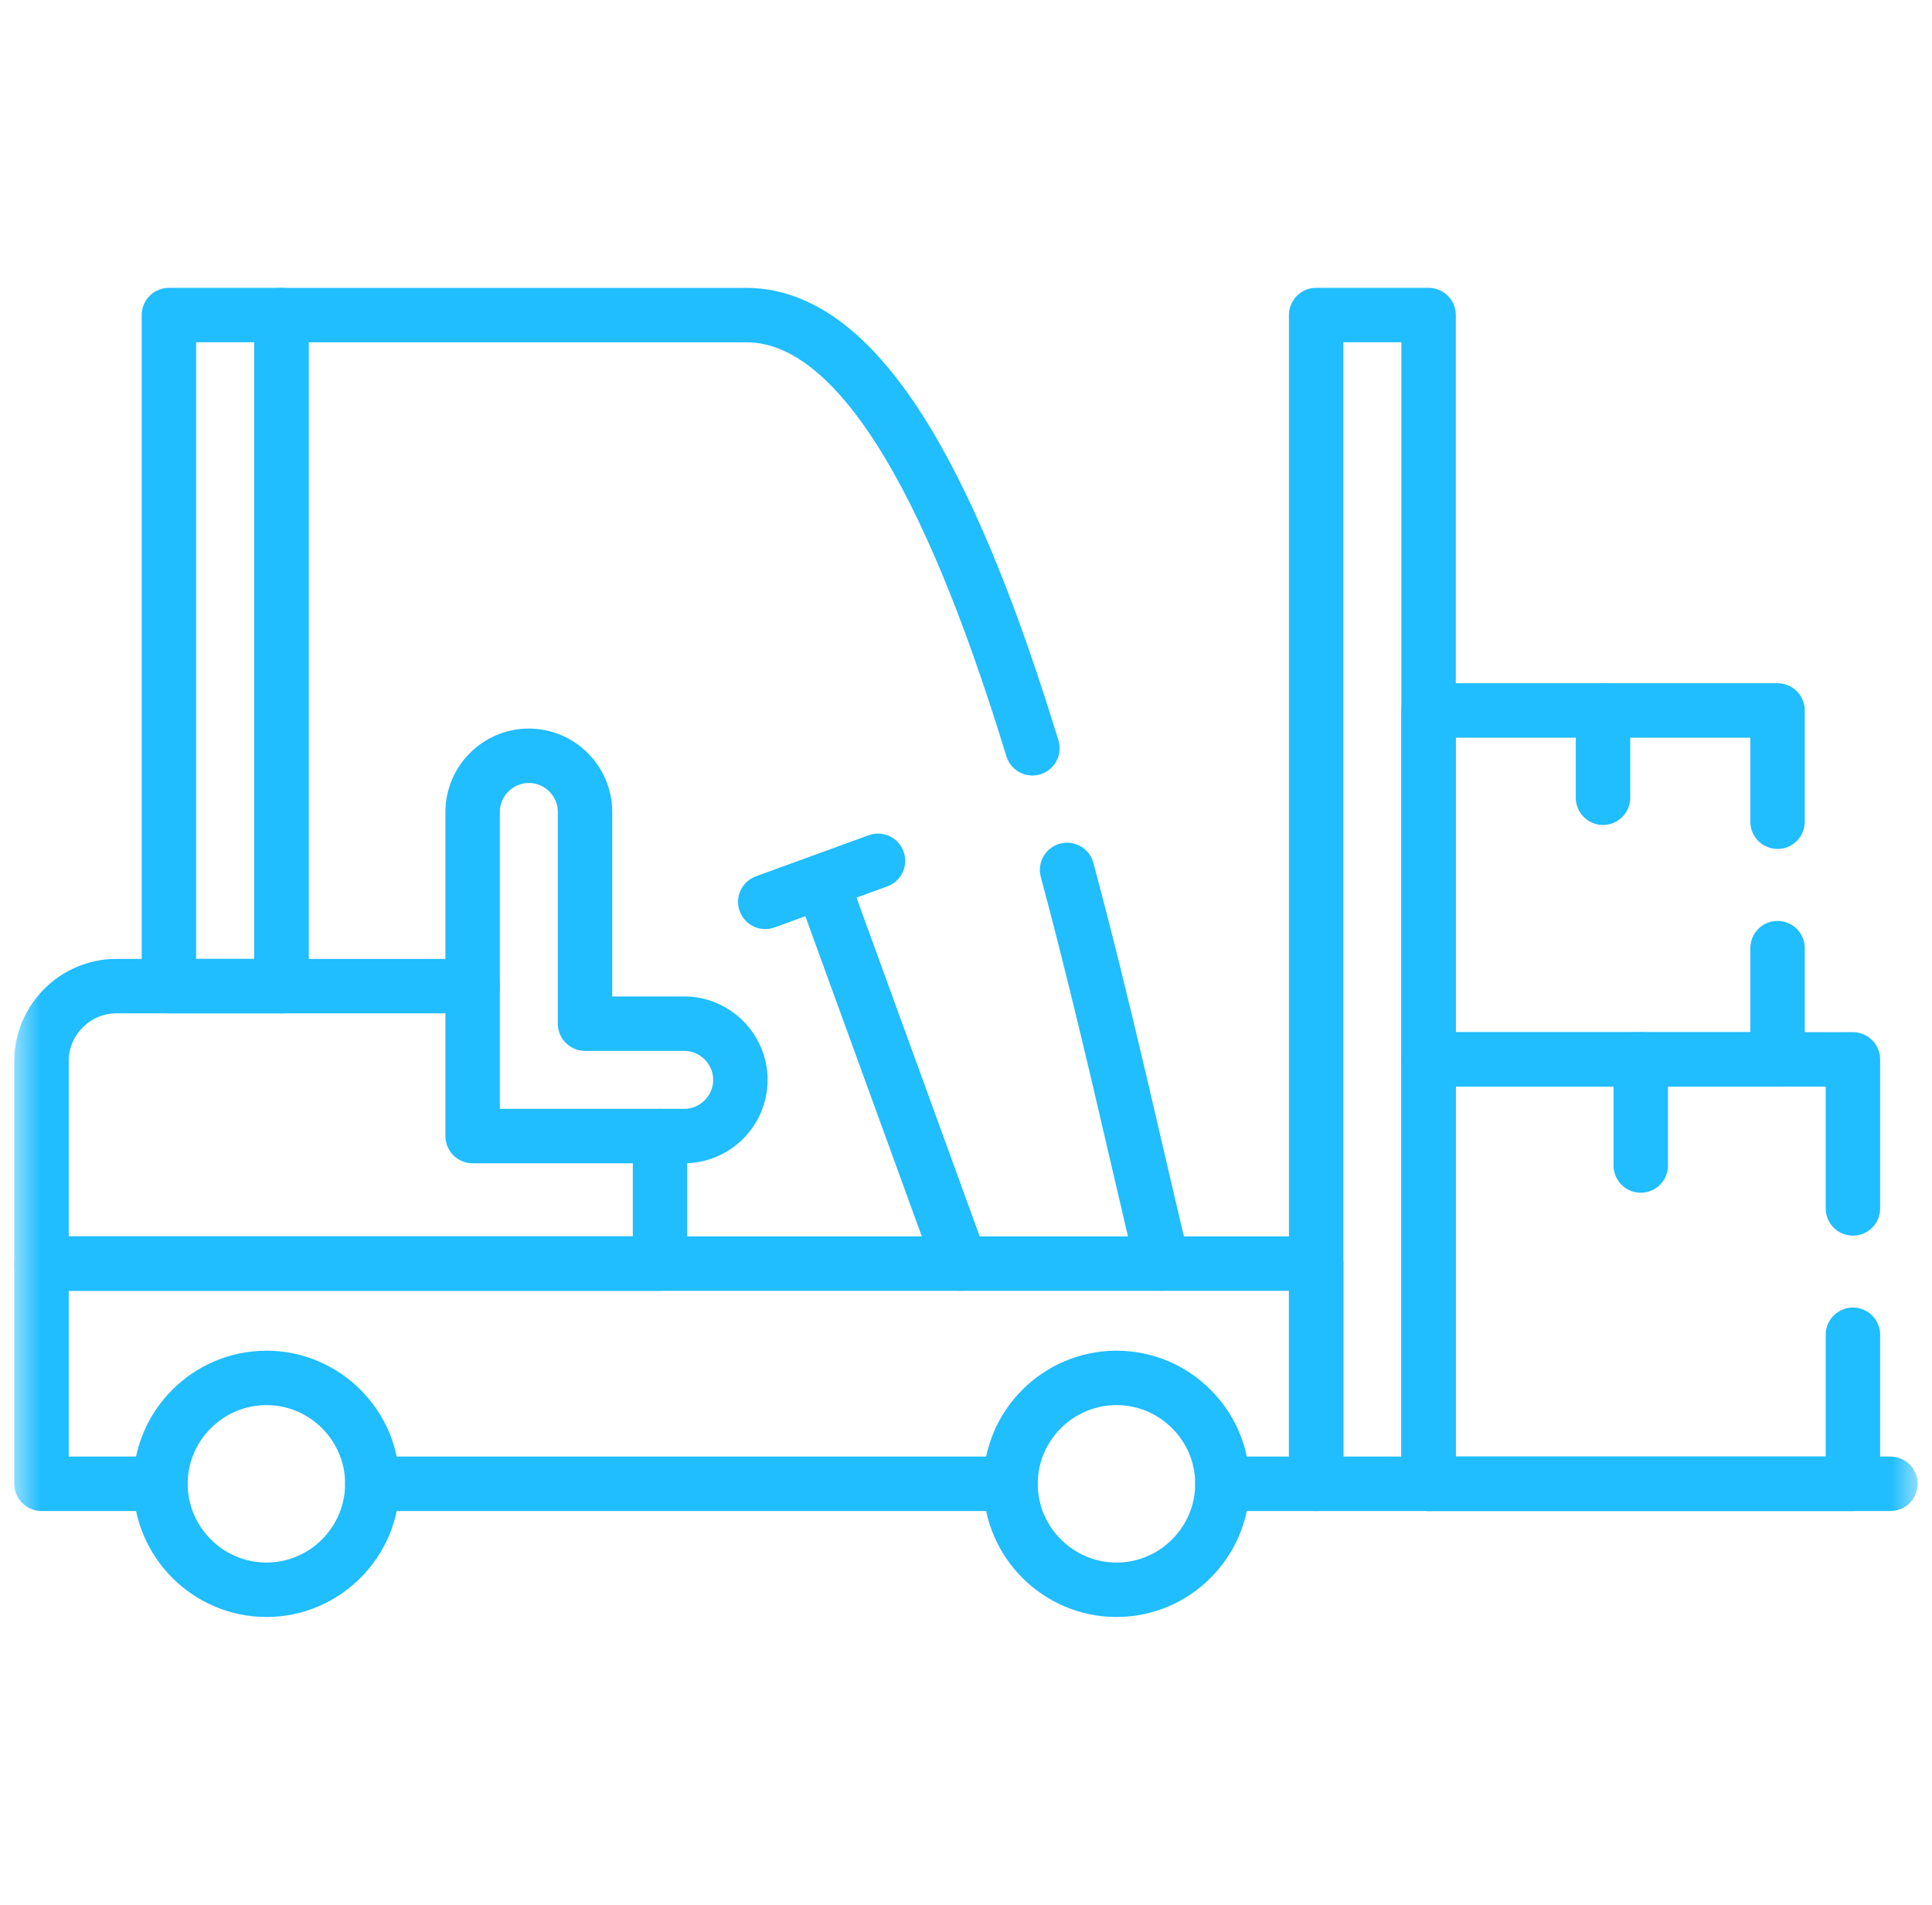 <?xml version="1.0" encoding="UTF-8"?>
<svg xmlns="http://www.w3.org/2000/svg" width="71" height="70" viewBox="0 0 71 70" fill="none">
  <g id="Frame" clip-path="url(#clip0_49_1523)">
    <g id="Group">
      <g id="Clip path group">
        <mask id="mask0_49_1523" style="mask-type:luminance" maskUnits="userSpaceOnUse" x="0" y="0" width="71" height="70">
          <g id="a">
            <path id="Vector" d="M0.5 0H70.5V70H0.5V0Z" fill="white"></path>
          </g>
        </mask>
        <g mask="url(#mask0_49_1523)">
          <g id="Group_2">
            <path id="Vector_2" d="M44.923 54.527H48.368V46.435H1.525V54.527H5.897M13.683 54.527H37.137" stroke="#20BDFF" stroke-width="2" stroke-miterlimit="10" stroke-linecap="round" stroke-linejoin="round"></path>
            <path id="Vector_3" d="M17.368 36.238H4.281C2.765 36.238 1.525 37.478 1.525 38.994V46.435H24.255V41.749" stroke="#20BDFF" stroke-width="2" stroke-miterlimit="10" stroke-linecap="round" stroke-linejoin="round"></path>
            <path id="Vector_4" d="M37.94 27.499C35.331 18.969 31.936 11.579 27.425 11.579H10.342V36.238M42.718 46.435C41.769 42.493 40.625 37.219 39.215 31.968" stroke="#20BDFF" stroke-width="2" stroke-miterlimit="10" stroke-linecap="round" stroke-linejoin="round"></path>
            <path id="Vector_5" d="M9.792 58.422C11.935 58.422 13.683 56.67 13.683 54.527C13.683 52.384 11.935 50.636 9.792 50.636C7.649 50.636 5.897 52.384 5.897 54.527C5.897 56.67 7.649 58.422 9.792 58.422Z" stroke="#20BDFF" stroke-width="2" stroke-miterlimit="10" stroke-linecap="round" stroke-linejoin="round"></path>
            <path id="Vector_6" d="M41.032 58.422C43.175 58.422 44.923 56.67 44.923 54.527C44.923 52.384 43.175 50.636 41.032 50.636C38.885 50.636 37.137 52.384 37.137 54.527C37.137 56.67 38.885 58.422 41.032 58.422Z" stroke="#20BDFF" stroke-width="2" stroke-miterlimit="10" stroke-linecap="round" stroke-linejoin="round"></path>
            <path id="Vector_7" d="M48.368 54.527H52.5V11.578H48.368V54.527ZM6.207 36.238H10.342V11.578H6.207V36.238Z" stroke="#20BDFF" stroke-width="2" stroke-miterlimit="10" stroke-linecap="round" stroke-linejoin="round"></path>
            <path id="Vector_8" d="M52.499 54.527H69.474" stroke="#20BDFF" stroke-width="2" stroke-miterlimit="10" stroke-linecap="round" stroke-linejoin="round"></path>
            <path id="Vector_9" d="M28.123 33.142L32.266 31.634M30.193 32.386L35.304 46.435" stroke="#20BDFF" stroke-width="2" stroke-miterlimit="10" stroke-linecap="round" stroke-linejoin="round"></path>
            <path id="Vector_10" d="M19.434 27.774C20.57 27.774 21.5 28.704 21.5 29.84V37.618H25.143C26.278 37.618 27.209 38.548 27.209 39.684C27.209 40.819 26.278 41.749 25.143 41.749H17.369V29.84C17.369 28.704 18.299 27.774 19.434 27.774Z" stroke="#20BDFF" stroke-width="2" stroke-miterlimit="10" stroke-linecap="round" stroke-linejoin="round"></path>
            <path id="Vector_11" d="M68.094 44.408V38.932H52.499V54.527H68.094V49.05" stroke="#20BDFF" stroke-width="2" stroke-miterlimit="10" stroke-linecap="round" stroke-linejoin="round"></path>
            <path id="Vector_12" d="M65.324 30.197V26.108H52.499V38.932H65.324V34.843" stroke="#20BDFF" stroke-width="2" stroke-miterlimit="10" stroke-linecap="round" stroke-linejoin="round"></path>
            <path id="Vector_13" d="M58.91 26.108V29.317" stroke="#20BDFF" stroke-width="2" stroke-miterlimit="10" stroke-linecap="round" stroke-linejoin="round"></path>
            <path id="Vector_14" d="M60.297 38.932V42.831" stroke="#20BDFF" stroke-width="2" stroke-miterlimit="10" stroke-linecap="round" stroke-linejoin="round"></path>
          </g>
        </g>
      </g>
    </g>
  </g>
  <defs>
    <clipPath id="clip0_49_1523">
      <rect width="70" height="70" fill="white" transform="translate(0.5)"></rect>
    </clipPath>
  </defs>
</svg>
